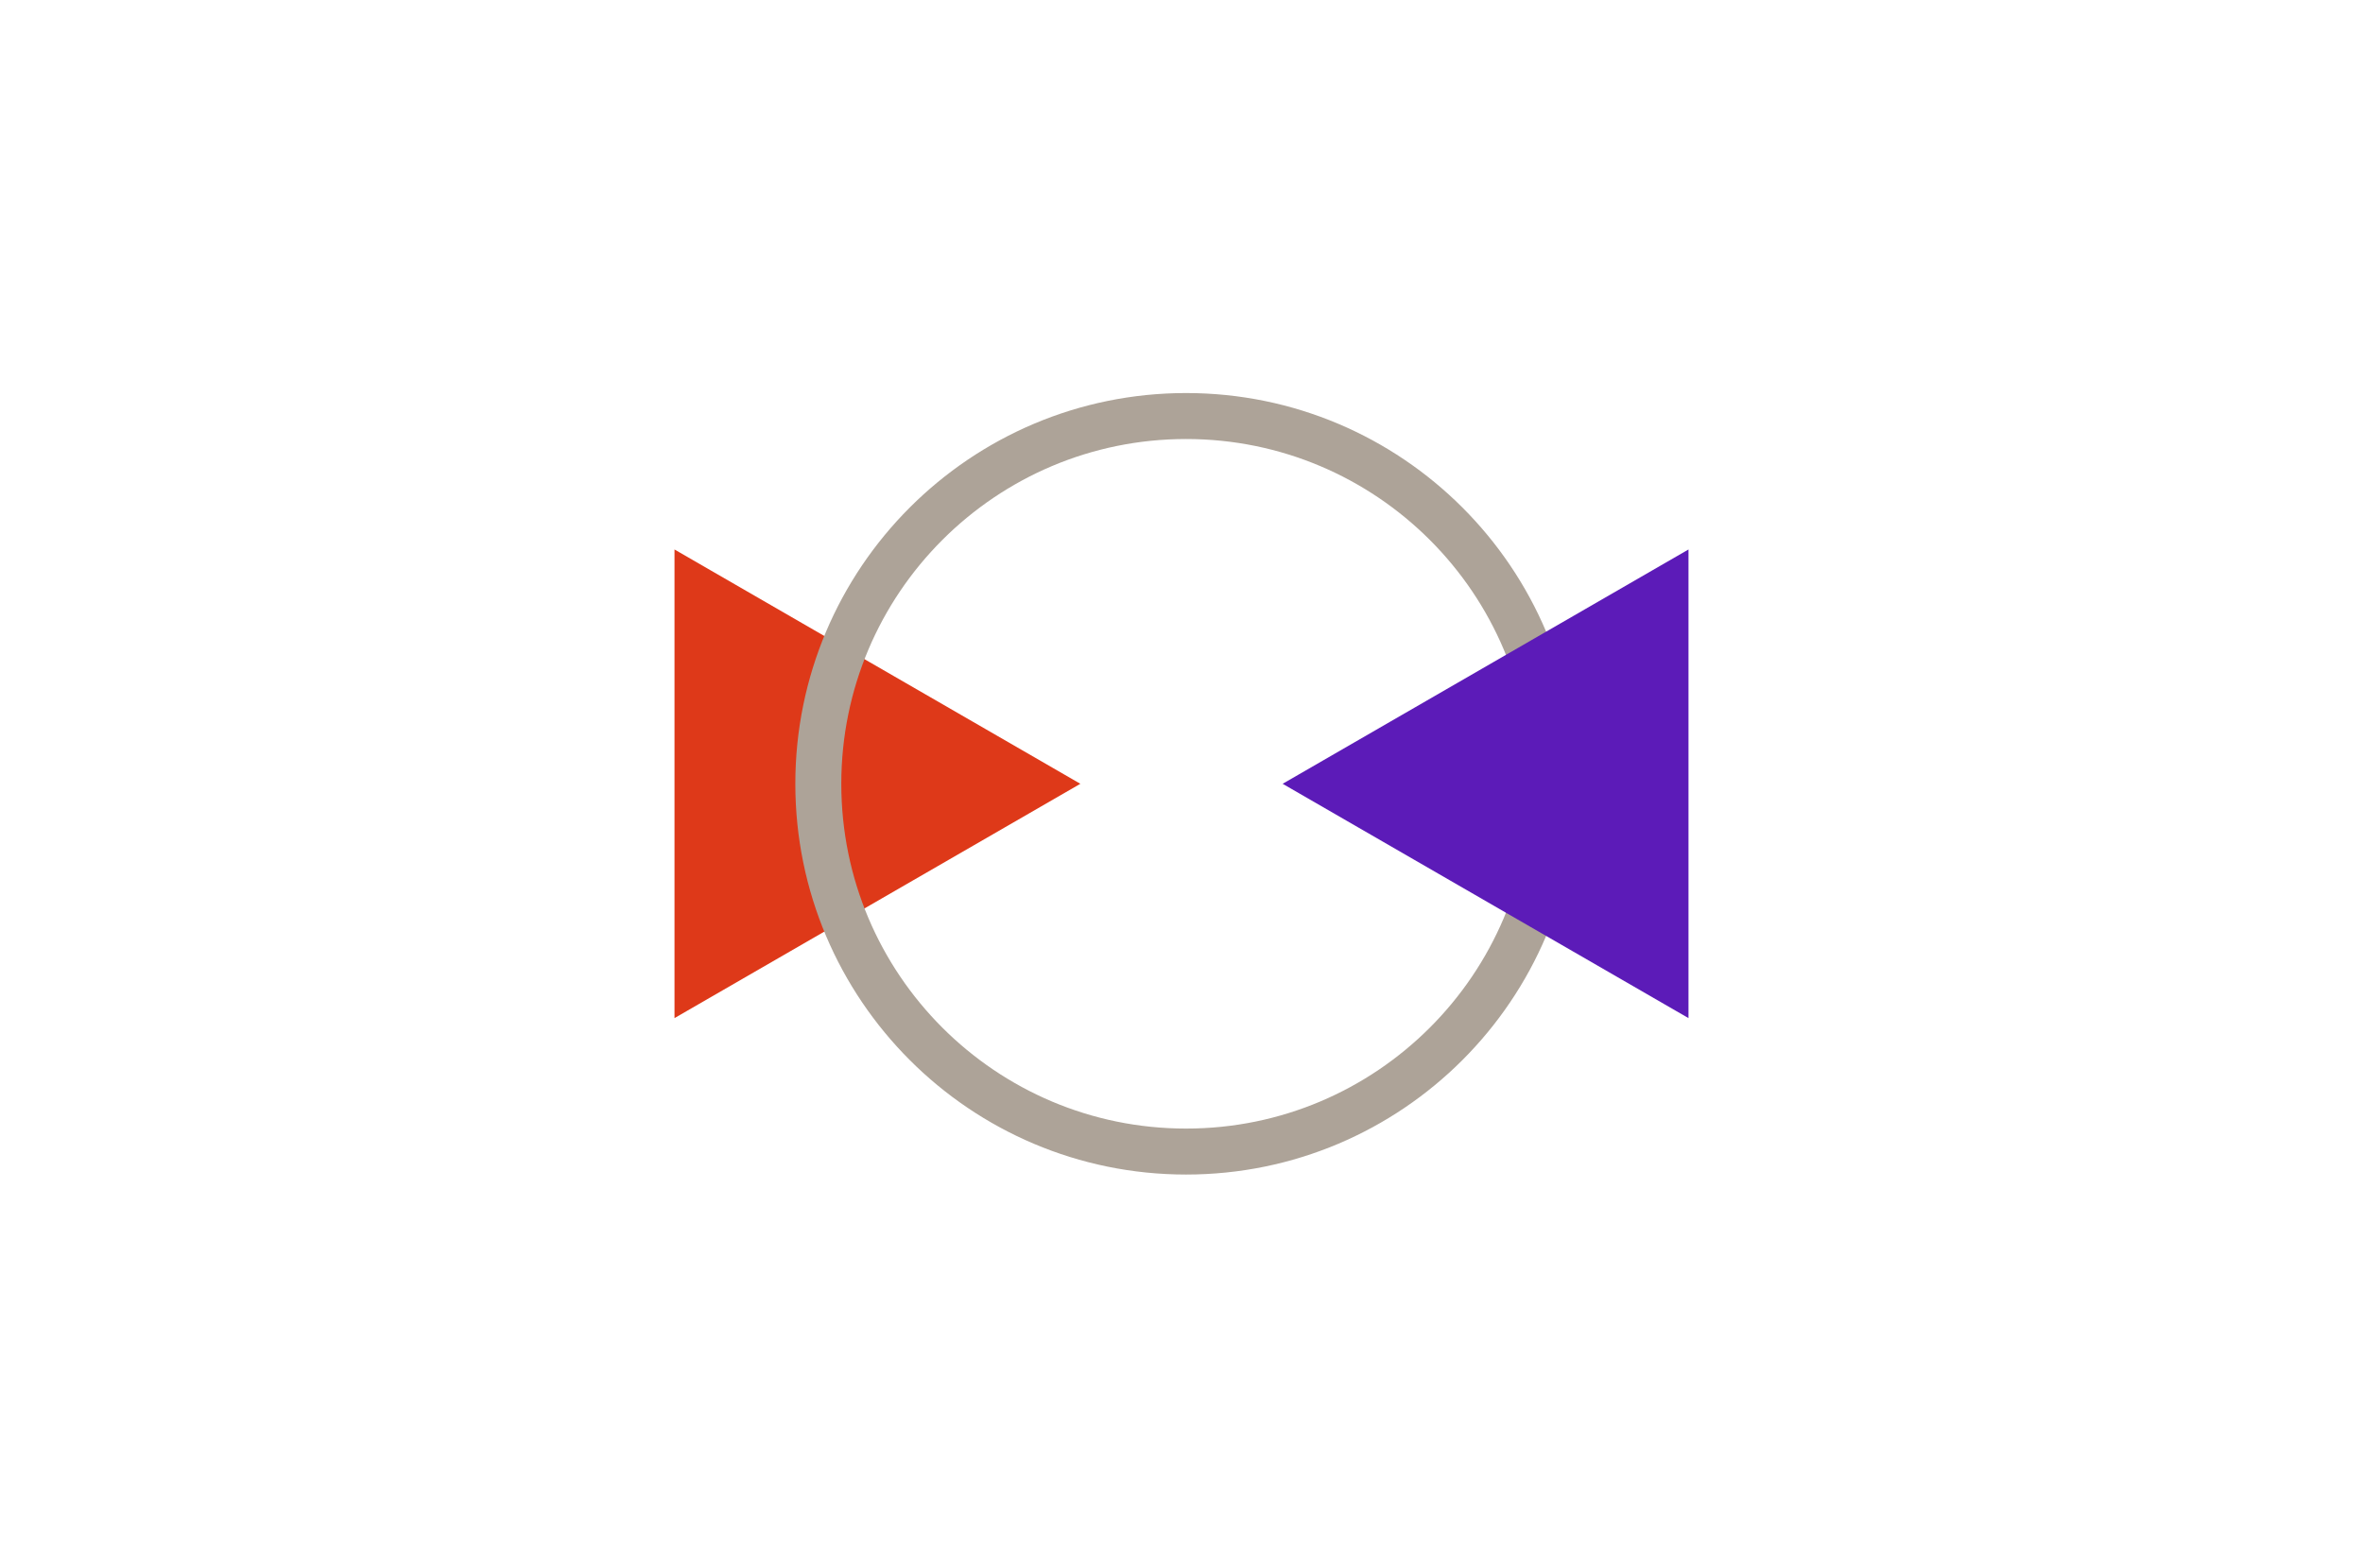 <?xml version="1.0" encoding="utf-8"?>
<!DOCTYPE svg PUBLIC "-//W3C//DTD SVG 1.1//EN" "http://www.w3.org/Graphics/SVG/1.1/DTD/svg11.dtd">
<svg version="1.1" id="Layer_1" xmlns="http://www.w3.org/2000/svg" xmlns:xlink="http://www.w3.org/1999/xlink" x="0px" y="0px" width="514px" height="341px" viewBox="0 0 514 341" enable-background="new 0 0 514 341" xml:space="preserve">
	<g>
		<polygon fill="#DE3919" points="146.718,151.083 146.718,189.917 146.718,221.47 234.998,170.5 146.718,119.53 	" />
		<g>
			<defs>
				<rect id="SVGID_1_" x="146.718" y="85.5" width="220.564" height="170" />
			</defs>
			<clipPath id="SVGID_2_">
				<use xlink:href="#SVGID_1_" overflow="visible" />
			</clipPath>
			<path clip-path="url(#SVGID_2_)" fill="none" stroke="#ADA398" stroke-width="10" d="M258,250.5c44.183,0,80-35.82,80-80
			s-35.817-80-80-80s-80,35.82-80,80S213.817,250.5,258,250.5z" />
		</g>
		<polygon fill="#5C1BB8" points="278.999,170.5 367.28,221.471 367.28,189.917 367.28,151.083 367.28,119.529 	" />
	</g>
	<g>
	</g>
	<g>
	</g>
	<g>
	</g>
	<g>
	</g>
	<g>
	</g>
	<g>
	</g>
	<g>
	</g>
	<g>
	</g>
	<g>
	</g>
	<g>
	</g>
	<g>
	</g>
	<g>
	</g>
	<g>
	</g>
	<g>
	</g>
	<g>
	</g>
</svg>
